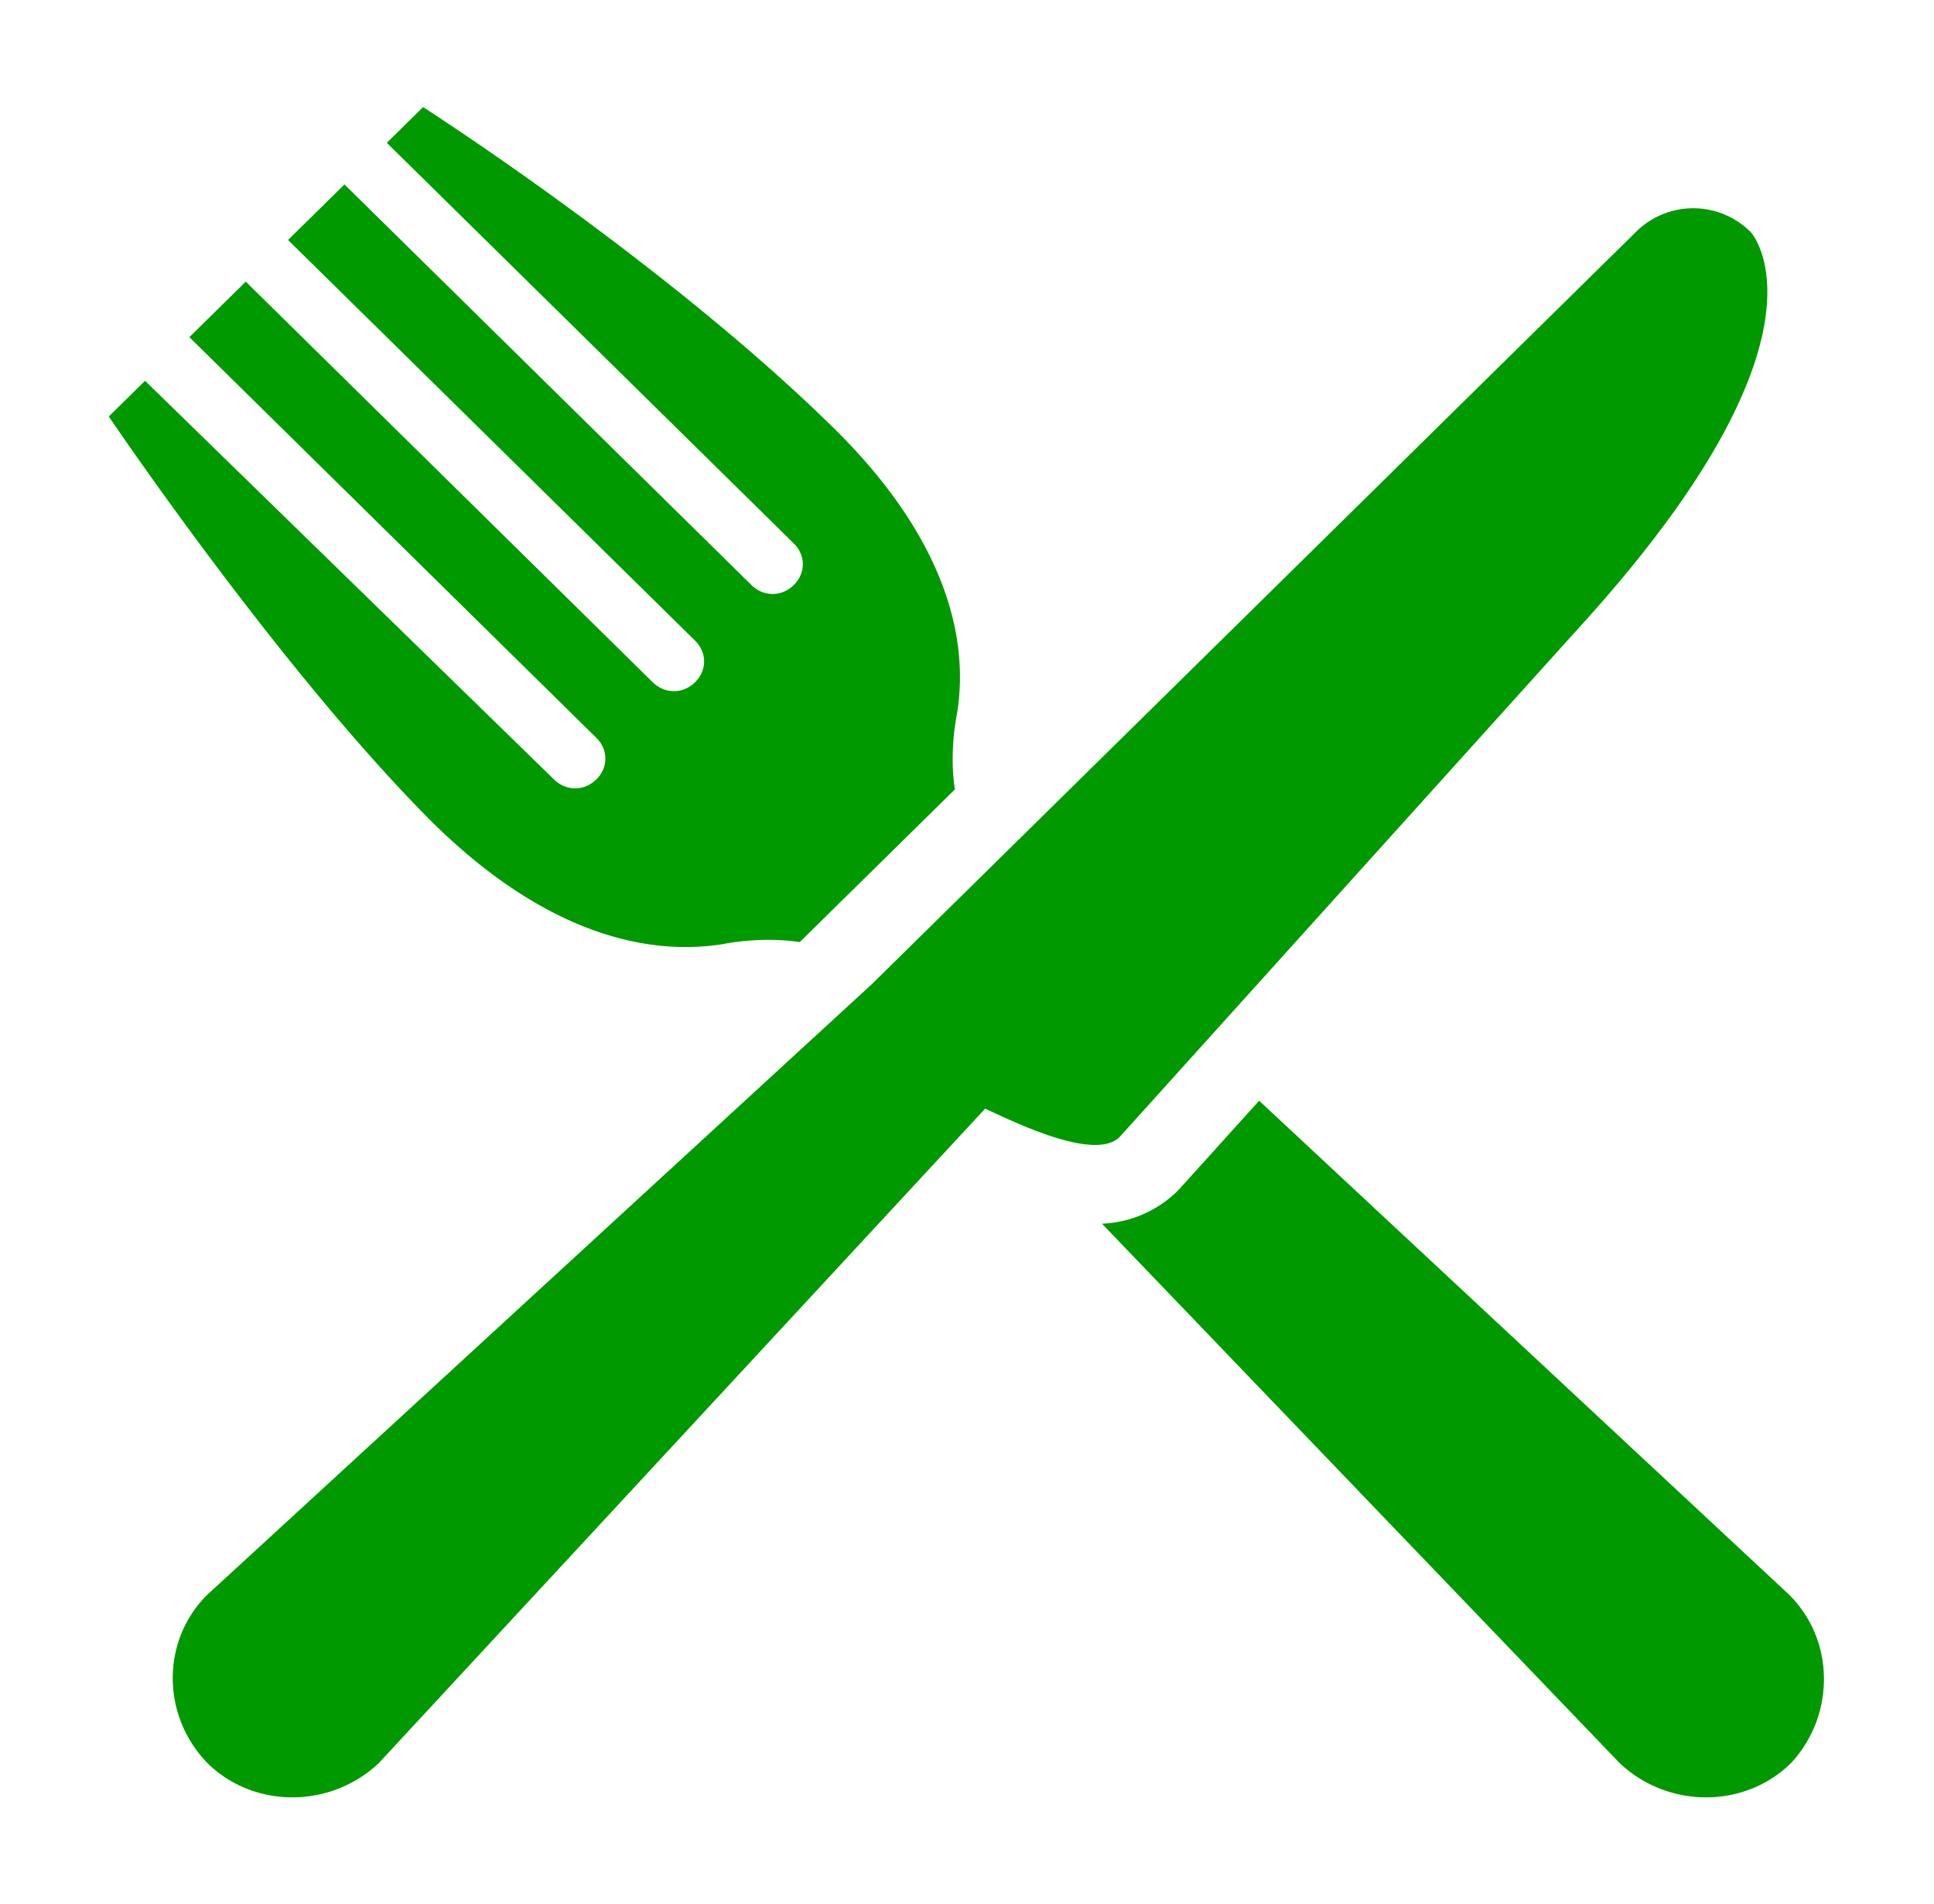 <svg width="64" height="63" xmlns="http://www.w3.org/2000/svg" overflow="hidden"><defs><clipPath id="clip0"><path d="M672 331h64v63h-64z"/></clipPath></defs><g clip-path="url('#clip0')" transform="translate(-672 -331)" fill="#090"><path d="M724.4 351.606c8.666-9.581 5.533-12.928 5.533-12.928a2.686 2.686 0 0 0-3.8 0l-25.266 24.872-22 20.212c-1.534 1.51-1.534 4.004 0 5.579 1.533 1.509 4.066 1.509 5.666 0l20.067-21.657c1 .46 3.667 1.772 4.467.92l15.333-16.998ZM731.2 383.762l-17.533-16.34-2.667 2.953a3.784 3.784 0 0 1-2.533 1.116l17.133 17.85c1.6 1.509 4.133 1.509 5.666 0 1.467-1.575 1.467-4.07-.066-5.579ZM695.933 362.238s1.2-.263 2.534-.066l.533-.525 4.6-4.528c-.2-1.247.067-2.494.067-2.494.466-2.822-.667-6.103-4.067-9.45-5.6-5.512-13.6-10.631-13.6-10.631l-1.2 1.181 13.467 13.256c.4.394.4.985 0 1.378-.4.394-1 .394-1.4 0L683.4 337.103l-1.867 1.838L695 352.197c.4.394.4.984 0 1.378-.4.394-1 .394-1.4 0l-13.467-13.256-1.866 1.837 13.466 13.257c.4.393.4.984 0 1.378-.4.393-1 .393-1.4 0L676.8 343.6l-1.2 1.181s5.667 8.4 10.733 13.453c3.4 3.347 6.734 4.463 9.6 4.004Z"/></g></svg>